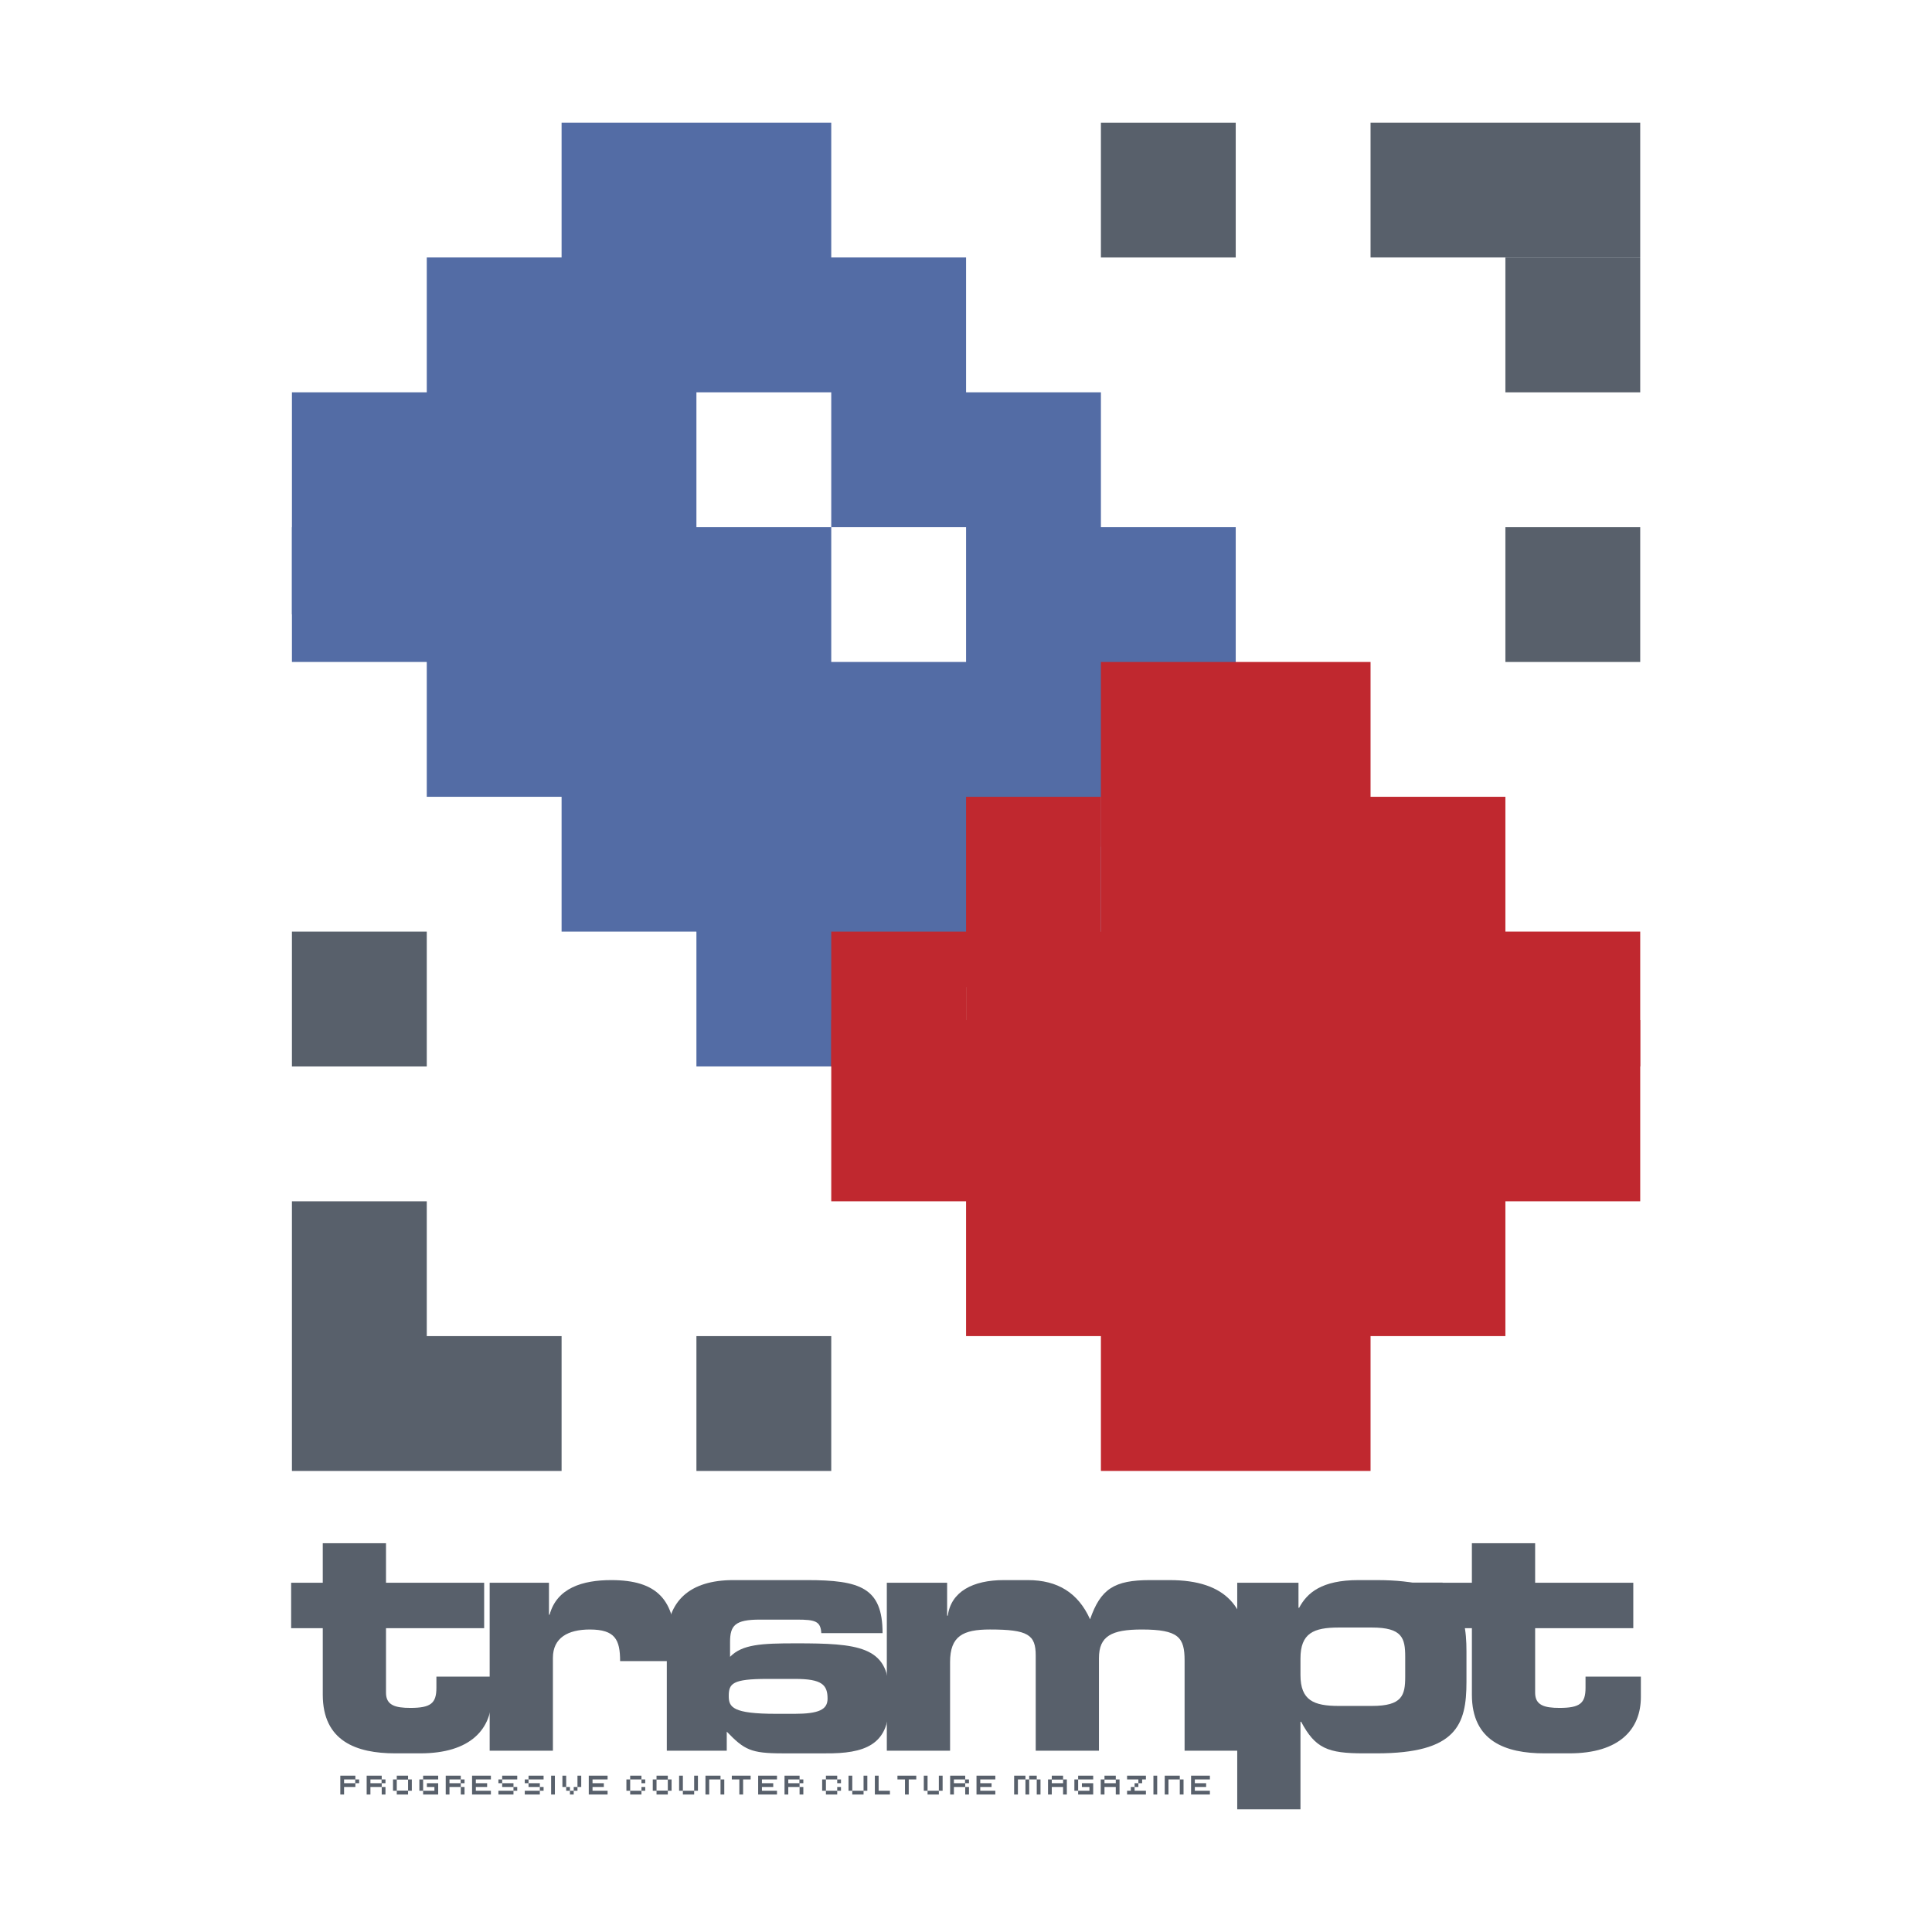 <svg xmlns="http://www.w3.org/2000/svg" width="2500" height="2500" viewBox="0 0 192.756 192.756"><g fill-rule="evenodd" clip-rule="evenodd"><path fill="#fff" d="M0 0h192.756v192.756H0V0z"/><path fill="#536ca5" d="M82.934 30.583H56.03V12.237h26.904v18.346z"/><path fill="#536ca5" d="M96.385 49.656H42.579V25.688h53.806v23.968z"/><path fill="#536ca5" d="M96.385 61.294H29.126V39.141h67.259v22.153z"/><path fill="#536ca5" d="M96.385 52.593H42.579v13.451h53.806V52.593z"/><path fill="#536ca5" d="M99.648 60.424H56.03v19.072h43.618V60.424z"/><path fill="#536ca5" d="M90.782 92.948h19.056V39.141H90.782v53.807z"/><path fill="#536ca5" d="M96.385 79.496H69.482v13.452h26.903V79.496z"/><path fill="#536ca5" d="M96.385 80.257H82.934v26.142h13.451V80.257zM87.544 52.593h35.745v26.903H87.544V52.593zM42.579 52.593H29.126v13.451h13.453V52.593zM63.1 53.354H42.579v26.142H63.1V53.354z"/><path fill="#536ca5" d="M76.824 74.783H56.03v18.165h20.794V74.783z"/><path fill="#536ca5" d="M94.083 78.716H69.482v27.683h24.601V78.716z"/><path fill="#c0282f" d="M163.645 101.776H82.934v18.076h80.711v-18.076z"/><path fill="#c0282f" d="M150.193 114.412H96.385v18.891h53.808v-18.891z"/><path fill="#c0282f" d="M136.74 126.232h-26.902v20.523h26.902v-20.523zM96.385 106.399h67.26V92.948h-67.26v13.451z"/><path fill="#c0282f" d="M109.838 97.208h40.355V79.496h-40.355v17.712z"/><path fill="#c0282f" d="M123.289 83.938h13.451V66.044h-13.451v17.894zM123.289 84.481h-13.451V66.044h13.451v18.437z"/><path fill="#c0282f" d="M109.838 98.478H96.385V79.496h13.453v18.982zM96.385 106.399H82.934V92.948h13.451v13.451z"/><path fill="#fff" d="M82.934 52.593H69.482V39.141h13.452v13.452zM82.934 52.593h13.451v13.451H82.934V52.593z"/><path fill="#58606b" d="M163.645 25.688H136.74V12.237h26.905v13.451z"/><path fill="#58606b" d="M150.193 25.688h13.452v13.453h-13.452V25.688zM150.193 52.593h13.452v13.451h-13.452V52.593zM109.838 12.237h13.451v13.451h-13.451V12.237zM69.482 133.303h13.452v13.452H69.482v-13.452zM29.126 133.303H56.03v13.452H29.126v-13.452zM42.579 106.399H29.126V92.948h13.453v13.451zM42.579 133.303H29.126v-13.451h13.453v13.451zM32.202 162.444h-3.155v-4.535h3.155v-3.943h6.309v3.943h9.793v4.535h-9.793v6.442c0 1.248.92 1.512 2.432 1.512 2.038 0 2.597-.461 2.597-2.005v-1.117h5.521v2.037c0 3.188-2.103 5.619-7.131 5.619h-2.498c-3.877 0-7.229-1.216-7.229-5.85v-6.638h-.001z"/><path d="M48.854 157.909h5.916v3.188h.065c.723-2.662 3.286-3.45 6.146-3.45 4.601 0 6.408 1.972 6.408 6.604 0 .428-.033.888-.066 1.479h-5.455c0-2.135-.493-3.154-3.024-3.154-2.168 0-3.68.821-3.68 2.826v9.268h-6.31v-16.761z" fill="#58606b"/><path d="M88.678 170.167c0 3.944-2.465 4.799-6.31 4.766h-4.305c-3.155 0-3.812-.361-5.554-2.169v1.906h-5.981v-11.009c0-3.943 2.3-6.014 6.639-6.014h7.328c5.324 0 7.559.755 7.559 5.291h-6.113c-.065-1.184-.591-1.348-2.432-1.348h-3.713c-2.465 0-2.958.591-2.958 2.234v1.479c1.216-1.248 3.122-1.347 6.573-1.347 6.112 0 9.267.263 9.267 4.831v1.38zm-9.431.822c2.465 0 3.319-.428 3.319-1.512 0-1.38-.559-1.971-3.221-1.971h-2.793c-3.483 0-3.845.459-3.845 1.708 0 1.117.394 1.774 4.732 1.774h1.808v.001z" fill="#58606b"/><path d="M88.481 157.909h6.014v3.287h.066c.328-2.399 2.498-3.549 5.587-3.549h2.398c2.99 0 5.027 1.281 6.211 3.91 1.051-3.023 2.398-3.91 5.98-3.91h1.939c5.75 0 7.822 2.793 7.822 7.591v9.432h-6.311v-9.005c0-2.3-.592-3.089-4.271-3.089-3.023 0-4.273.657-4.273 2.859v9.234h-6.309v-9.497c0-2.07-.756-2.597-4.568-2.597-2.695 0-3.977.657-3.977 3.254v8.84h-6.31v-16.76h.002z" fill="#58606b"/><path d="M123.439 157.909h6.111v2.498h.066c.789-1.479 2.234-2.76 5.914-2.76h1.809c7.984 0 8.971 2.859 8.971 7.131v3.023c0 4.272-.986 7.131-8.971 7.131h-1.281c-3.582 0-4.832-.493-6.244-3.154h-.066v8.741h-6.309v-22.61zm6.309 9.202c0 2.531 1.314 3.09 3.812 3.09h3.318c3.023 0 3.32-1.052 3.32-2.925v-1.973c0-1.873-.297-2.924-3.32-2.924h-3.318c-2.498 0-3.812.559-3.812 3.089v1.643z" fill="#58606b"/><path d="M146.85 162.444h-3.154v-4.535h3.154v-3.943h6.311v3.943h9.793v4.535h-9.793v6.442c0 1.248.92 1.512 2.432 1.512 2.037 0 2.596-.461 2.596-2.005v-1.117h5.521v2.037c0 3.188-2.104 5.619-7.131 5.619h-2.498c-3.877 0-7.23-1.216-7.23-5.85v-6.638h-.001z" fill="#58606b"/><path fill="#58606b" d="M139.078 162.06h4.85v-4.164h-4.85v4.164zM35.455 177.535h.376v.376h-.376v.375h-1.126v.752h-.376v-1.878h1.502v.375zm-1.126.376h1.112v-.376h-1.112v.376zM38.084 178.286h.375v.752h-.375v-.752h-1.127v.752h-.375v-1.878h1.502v.375h.375v.376h-.375v.375zm-1.126-.375h1.112v-.376h-1.112v.376zM40.713 177.535h.375v1.127h-.375v.376h-1.127v-.376h-.375v-1.127h.375v-.375h1.127v.375zm0 .015h-1.127v1.098h1.127v-1.098zM43.718 177.911v1.127h-1.503v-.376h-.375v-1.127h.375v-.375h1.503v.375h-1.503v1.127h1.127v-.376h-.751v-.375h1.127zM45.972 178.286h.375v.752h-.375v-.752h-1.127v.752h-.375v-1.878h1.502v.375h.375v.376h-.375v.375zm-1.127-.375h1.112v-.376h-1.112v.376zM48.976 177.535h-1.502v.376h1.127v.375h-1.127v.376h1.502v.376h-1.878v-1.878h1.878v.375zM50.103 177.16h1.502v.375h-1.502v.376h1.127v.375h.375v.376h-.375v.376h-1.503v-.376h1.503v-.376h-1.127v-.375h-.376v-.376h.376v-.375zM52.732 177.16h1.502v.375h-1.502v.376h1.127v.375h.375v.376h-.375v.376h-1.503v-.376h1.503v-.376h-1.127v-.375h-.376v-.376h.376v-.375zM54.986 177.16h.375v1.878h-.375v-1.878zM56.112 177.16h.376v1.126h.375v.376h.376v-.376h.376v-1.126h.375v1.126h-.375v.376h-.376v.376h-.376v-.376h-.375v-.376h-.376v-1.126zM60.619 177.535h-1.502v.376h1.127v.375h-1.127v.376h1.502v.376h-1.878v-1.878h1.878v.375zM63.999 178.286h.376v.376h-.376v.376h-1.126v-.376h-.376v-1.127h.376v-.375h1.126v.375h.376v.376h-.376v-.376h-1.126v1.127h1.126v-.376zM66.628 177.535h.376v1.127h-.376v.376h-1.126v-.376h-.375v-1.127h.375v-.375h1.126v.375zm0 .015h-1.126v1.098h1.126v-1.098zM69.257 179.038h-1.126v-.376h-.376v-1.502h.376v1.502h1.126v-1.502h.376v1.502h-.376v.376zM70.384 177.16h1.502v.375h.376v1.503h-.376v-1.503h-1.127v1.503h-.375v-1.878zM74.891 177.16v.375h-.751v1.503h-.376v-1.503h-.751v-.375h1.878zM77.52 177.535h-1.502v.376h1.127v.375h-1.127v.376h1.502v.376h-1.878v-1.878h1.878v.375zM79.774 178.286h.375v.752h-.375v-.752h-1.127v.752h-.375v-1.878h1.502v.375h.375v.376h-.375v.375zm-1.127-.375h1.111v-.376h-1.111v.376zM83.529 178.286h.376v.376h-.376v.376h-1.126v-.376h-.376v-1.127h.376v-.375h1.126v.375h.376v.376h-.376v-.376h-1.126v1.127h1.126v-.376zM86.158 179.038h-1.126v-.376h-.376v-1.502h.376v1.502h1.126v-1.502h.376v1.502h-.376v.376zM87.661 178.662h1.127v.376h-1.503v-1.878h.376v1.502zM91.416 177.16v.375h-.751v1.503h-.374v-1.503h-.752v-.375h1.877zM93.669 179.038h-1.126v-.376h-.376v-1.502h.376v1.502h1.126v-1.502h.376v1.502h-.376v.376zM96.299 178.286h.375v.752h-.375v-.752h-1.127v.752h-.376v-1.878h1.503v.375h.375v.376h-.375v.375zm-1.127-.375h1.112v-.376h-1.112v.376zM99.303 177.535h-1.502v.376h1.127v.375h-1.127v.376h1.502v.376h-1.877v-1.878h1.877v.375zM103.436 177.535h-.752v1.503h-.375v-1.503h-.752v1.503h-.375v-1.878h1.127v.375h.375v-.375h.752v.375h.375v1.503h-.375v-1.503zM106.064 177.535h.375v1.503h-.375v-.752h-1.127v.752h-.375v-1.503h.375v-.375h1.127v.375zm0 .015h-1.127v.361h1.127v-.361zM109.068 177.911v1.127h-1.502v-.376h-.375v-1.127h.375v-.375h1.502v.375h-1.502v1.127h1.127v-.376h-.752v-.375h1.127zM111.322 177.535h.375v1.503h-.375v-.752h-1.127v.752h-.375v-1.503h.375v-.375h1.127v.375zm0 .015h-1.127v.361h1.127v-.361zM113.951 177.535v.376h-.375v.375h-.377v.376h1.129v.376h-1.879v-.376h.375v-.376h.375v-.375h.377v-.376h-1.127v-.375h1.879v.375h-.377zM115.078 177.16h.375v1.878h-.375v-1.878zM116.205 177.16h1.502v.375h.375v1.503h-.375v-1.503h-1.127v1.503h-.375v-1.878zM120.711 177.535h-1.502v.376h1.127v.375h-1.127v.376h1.502v.376h-1.877v-1.878h1.877v.375z"/></g></svg>